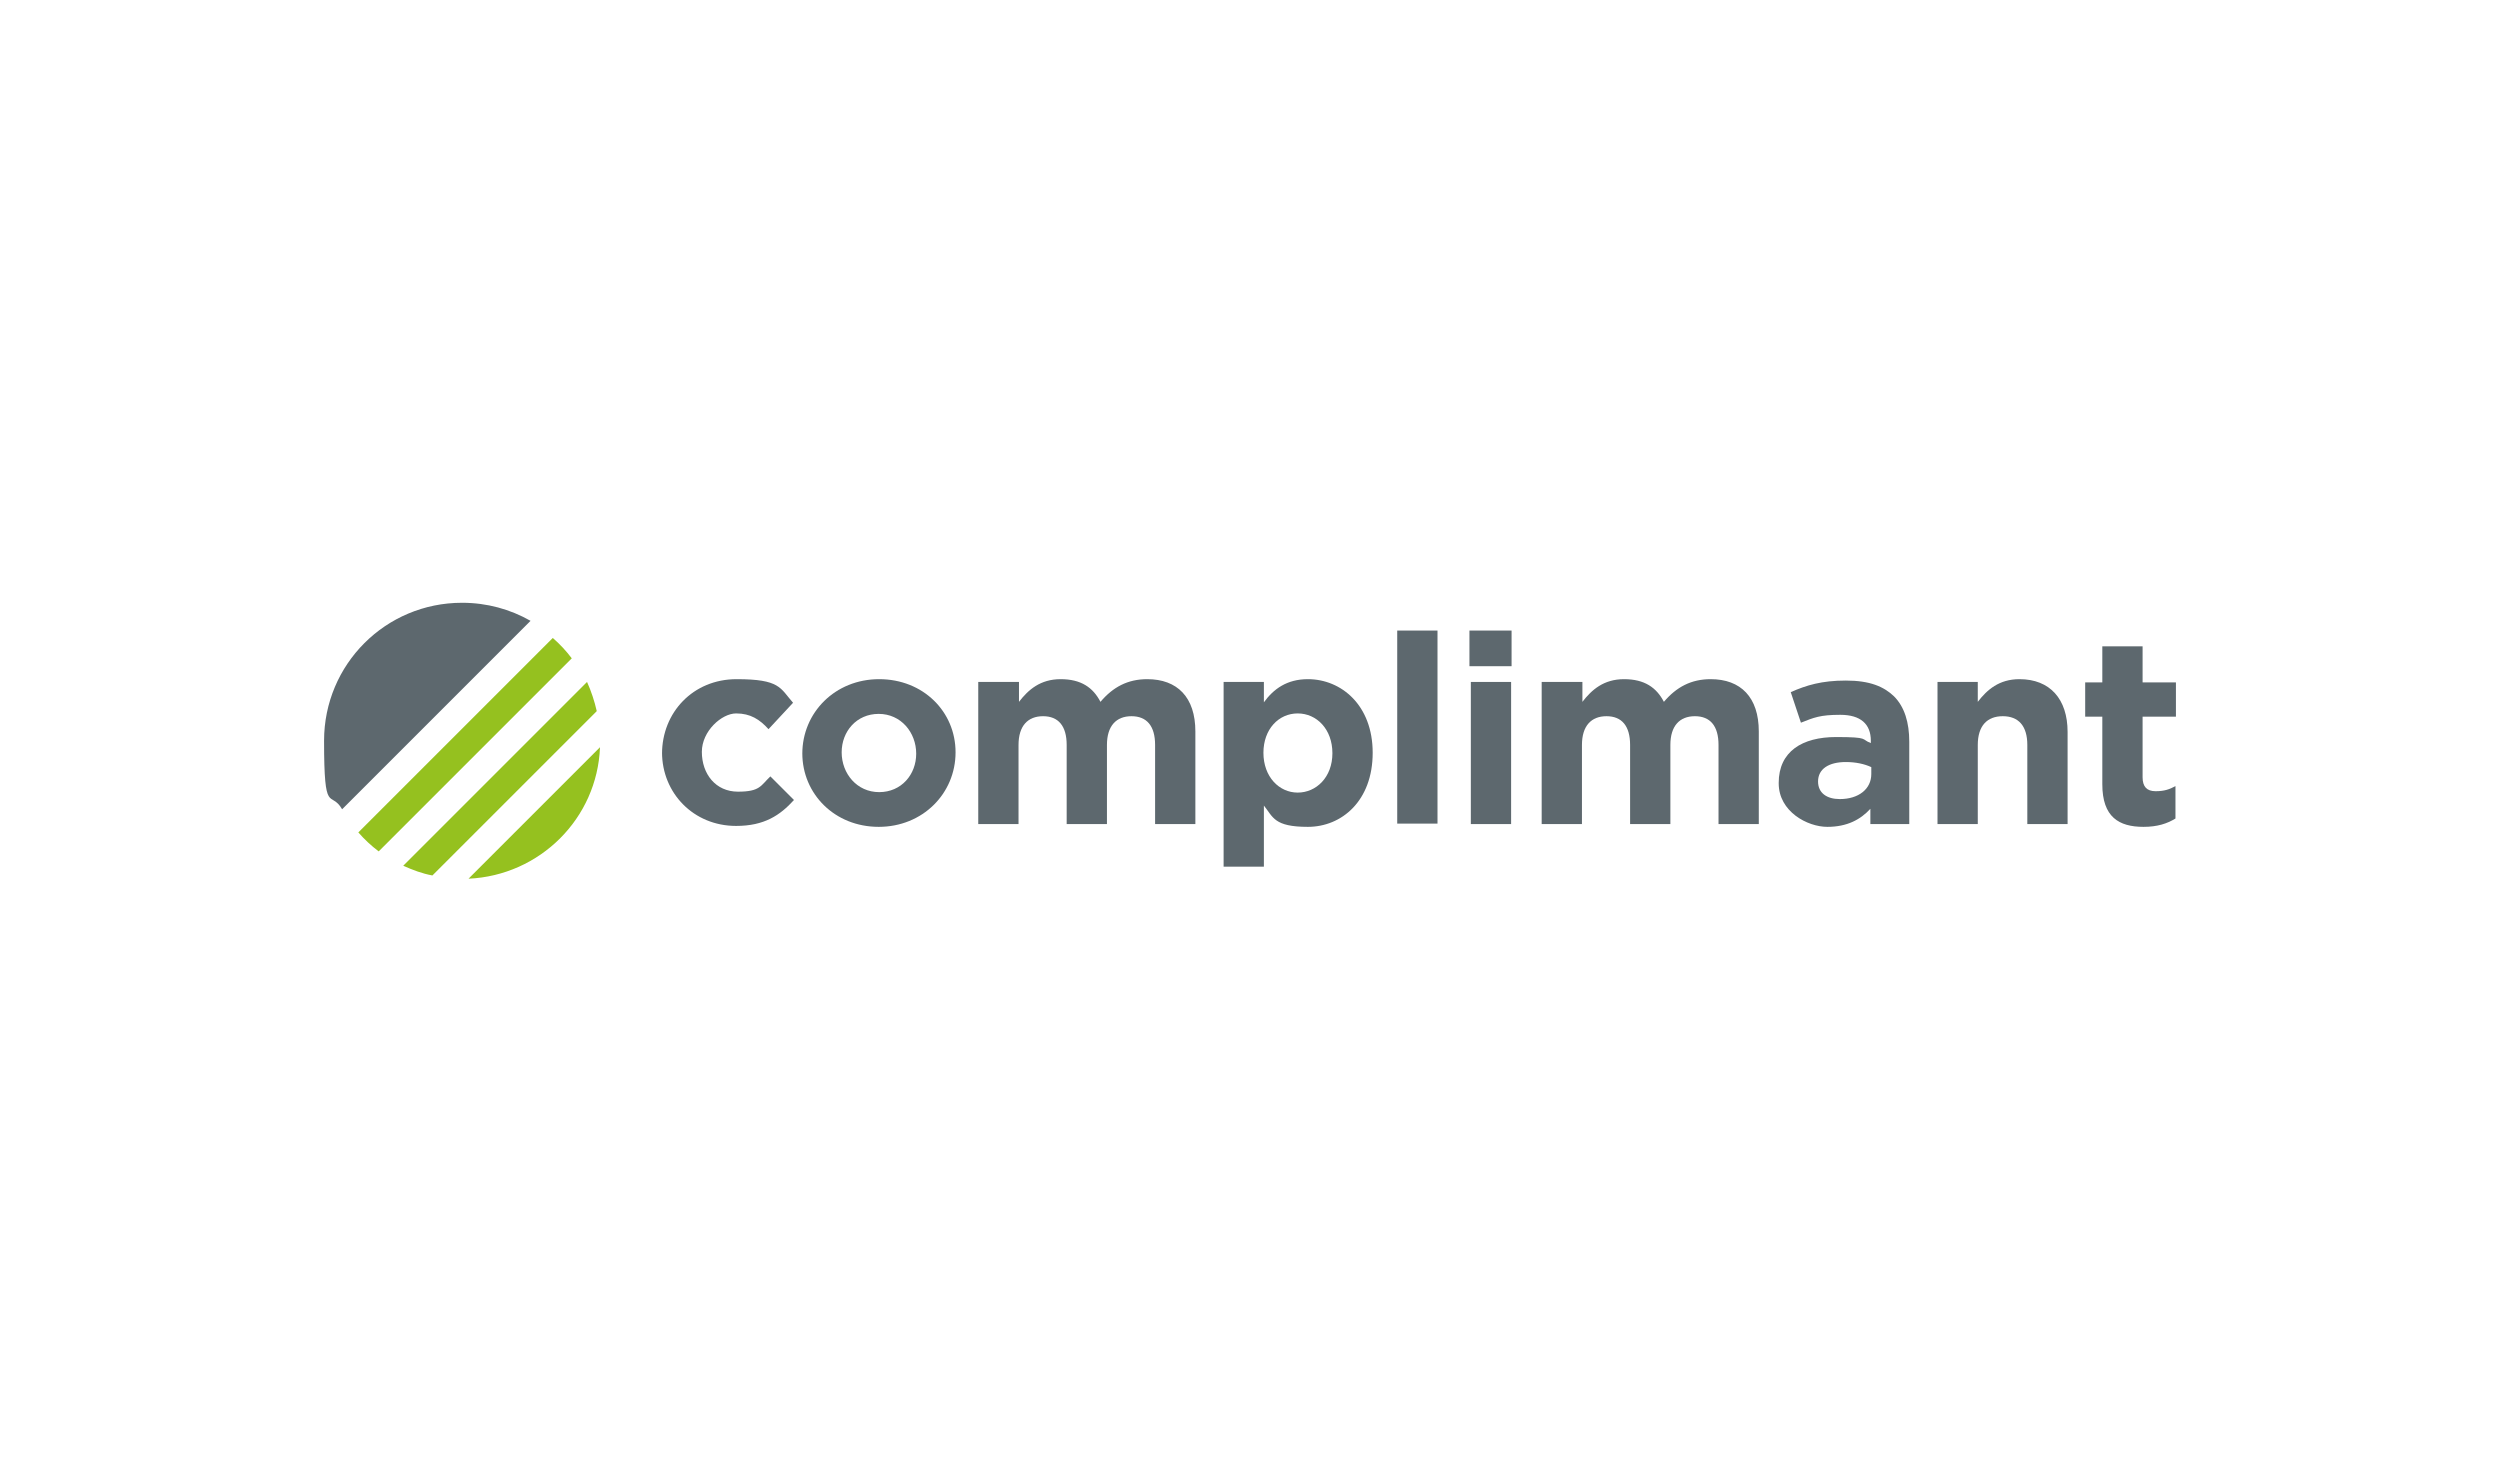 <?xml version="1.0" encoding="UTF-8"?>
<svg xmlns="http://www.w3.org/2000/svg" version="1.1" viewBox="0 0 540 320">
  <defs>
    <style>
      .cls-1 {
        fill: #95c11f;
      }

      .cls-2 {
        fill: #fff;
      }

      .cls-3 {
        fill: #5d686e;
      }
    </style>
  </defs>
  <g>
    <g id="Ebene_1">
      <rect class="cls-2" width="540" height="320"></rect>
      <g>
        <path class="cls-3" d="M143,162.8h0c0-8.9,6.7-16.1,16.1-16.1s9.4,1.9,12.2,5.1l-5.3,5.7c-1.9-2.1-3.9-3.4-7-3.4s-7.4,3.8-7.4,8.3h0c0,4.8,3,8.6,7.8,8.6s4.9-1.3,7-3.3l5.1,5.1c-3,3.3-6.4,5.6-12.5,5.6-9.2,0-16-7.1-16-15.9"></path>
        <path class="cls-3" d="M197.9,162.8h0c0-4.6-3.3-8.6-8.1-8.6s-8,3.8-8,8.3h0c0,4.6,3.3,8.6,8.1,8.6s8-3.8,8-8.3M173.3,162.8h0c0-8.9,7.1-16.1,16.6-16.1s16.5,7,16.5,15.8h0c0,8.9-7.1,16.1-16.6,16.1-9.5,0-16.5-7.1-16.5-15.9"></path>
        <path class="cls-3" d="M211.4,147.3h8.7v4.3c2-2.6,4.6-4.9,9-4.9s7,1.8,8.6,4.9c2.7-3.2,5.9-4.9,10.1-4.9,6.5,0,10.4,3.9,10.4,11.3v20h-8.7v-17.1c0-4.1-1.8-6.2-5.1-6.2s-5.3,2.1-5.3,6.2v17.1h-8.7v-17.1c0-4.1-1.8-6.2-5.1-6.2s-5.3,2.1-5.3,6.2v17.1h-8.7v-30.7h0Z"></path>
        <path class="cls-3" d="M287.8,162.7h0c0-5.2-3.4-8.6-7.5-8.6s-7.4,3.4-7.4,8.5h0c0,5.2,3.4,8.6,7.4,8.6s7.5-3.3,7.5-8.5M264.3,147.3h8.7v4.4c2.1-2.9,5-5,9.5-5,7.2,0,14,5.6,14,15.9h0c0,10.4-6.7,16-14,16s-7.5-2.1-9.5-4.6v13.2h-8.7v-39.8Z"></path>
        <rect class="cls-3" x="301.8" y="136.2" width="8.7" height="41.7"></rect>
        <path class="cls-3" d="M317.7,147.3h8.7v30.7h-8.7v-30.7ZM317.4,136.2h9.1v7.7h-9.1v-7.7Z"></path>
        <path class="cls-3" d="M333.1,147.3h8.7v4.3c2-2.6,4.6-4.9,9-4.9s7,1.8,8.6,4.9c2.7-3.2,5.9-4.9,10.1-4.9,6.5,0,10.4,3.9,10.4,11.3v20h-8.7v-17.1c0-4.1-1.8-6.2-5.1-6.2s-5.3,2.1-5.3,6.2v17.1h-8.7v-17.1c0-4.1-1.8-6.2-5.1-6.2s-5.3,2.1-5.3,6.2v17.1h-8.7v-30.7h0Z"></path>
        <path class="cls-3" d="M404.2,167.2v-1.5c-1.5-.7-3.4-1.1-5.5-1.1-3.7,0-6,1.5-6,4.2h0c0,2.5,1.9,3.8,4.7,3.8,4.1,0,6.8-2.2,6.8-5.4M384.2,169.1h0c0-6.8,5.1-9.9,12.4-9.9s5.3.5,7.5,1.3v-.5c0-3.6-2.2-5.6-6.6-5.6s-5.7.6-8.5,1.7l-2.2-6.6c3.4-1.5,6.7-2.5,11.9-2.5s8.2,1.3,10.4,3.4c2.3,2.3,3.3,5.7,3.3,9.8v17.8h-8.4v-3.3c-2.1,2.3-5,3.9-9.3,3.9s-10.5-3.3-10.5-9.4"></path>
        <path class="cls-3" d="M418.5,147.3h8.7v4.3c2-2.6,4.6-4.9,9-4.9,6.6,0,10.4,4.3,10.4,11.4v19.9h-8.7v-17.1c0-4.1-1.9-6.2-5.3-6.2s-5.4,2.1-5.4,6.2v17.1h-8.7v-30.7Z"></path>
        <path class="cls-3" d="M454.1,169.3v-14.5h-3.7v-7.4h3.7v-7.8h8.7v7.8h7.2v7.4h-7.2v13.1c0,2,.9,3,2.8,3s3-.4,4.3-1.1v7c-1.8,1.1-3.9,1.8-6.9,1.8-5.3,0-8.9-2.1-8.9-9.2"></path>
        <path class="cls-1" d="M119.5,137.7l-42.1,42.1c1.3,1.5,2.8,2.9,4.4,4.1l41.7-41.7c-1.2-1.6-2.6-3.1-4.1-4.4M101.2,189.8c15.4-.7,27.8-13,28.4-28.4l-28.4,28.4ZM126.8,147.3l-39.7,39.7c2,.9,4.1,1.7,6.3,2.1l35.5-35.5c-.5-2.2-1.2-4.3-2.1-6.3"></path>
        <path class="cls-3" d="M114.6,134.1c-4.4-2.5-9.4-3.9-14.8-3.9-16.5,0-29.8,13.3-29.8,29.8s1.4,10.5,3.9,14.8l40.7-40.7Z"></path>
      </g>
    </g>
  </g>
</svg>
